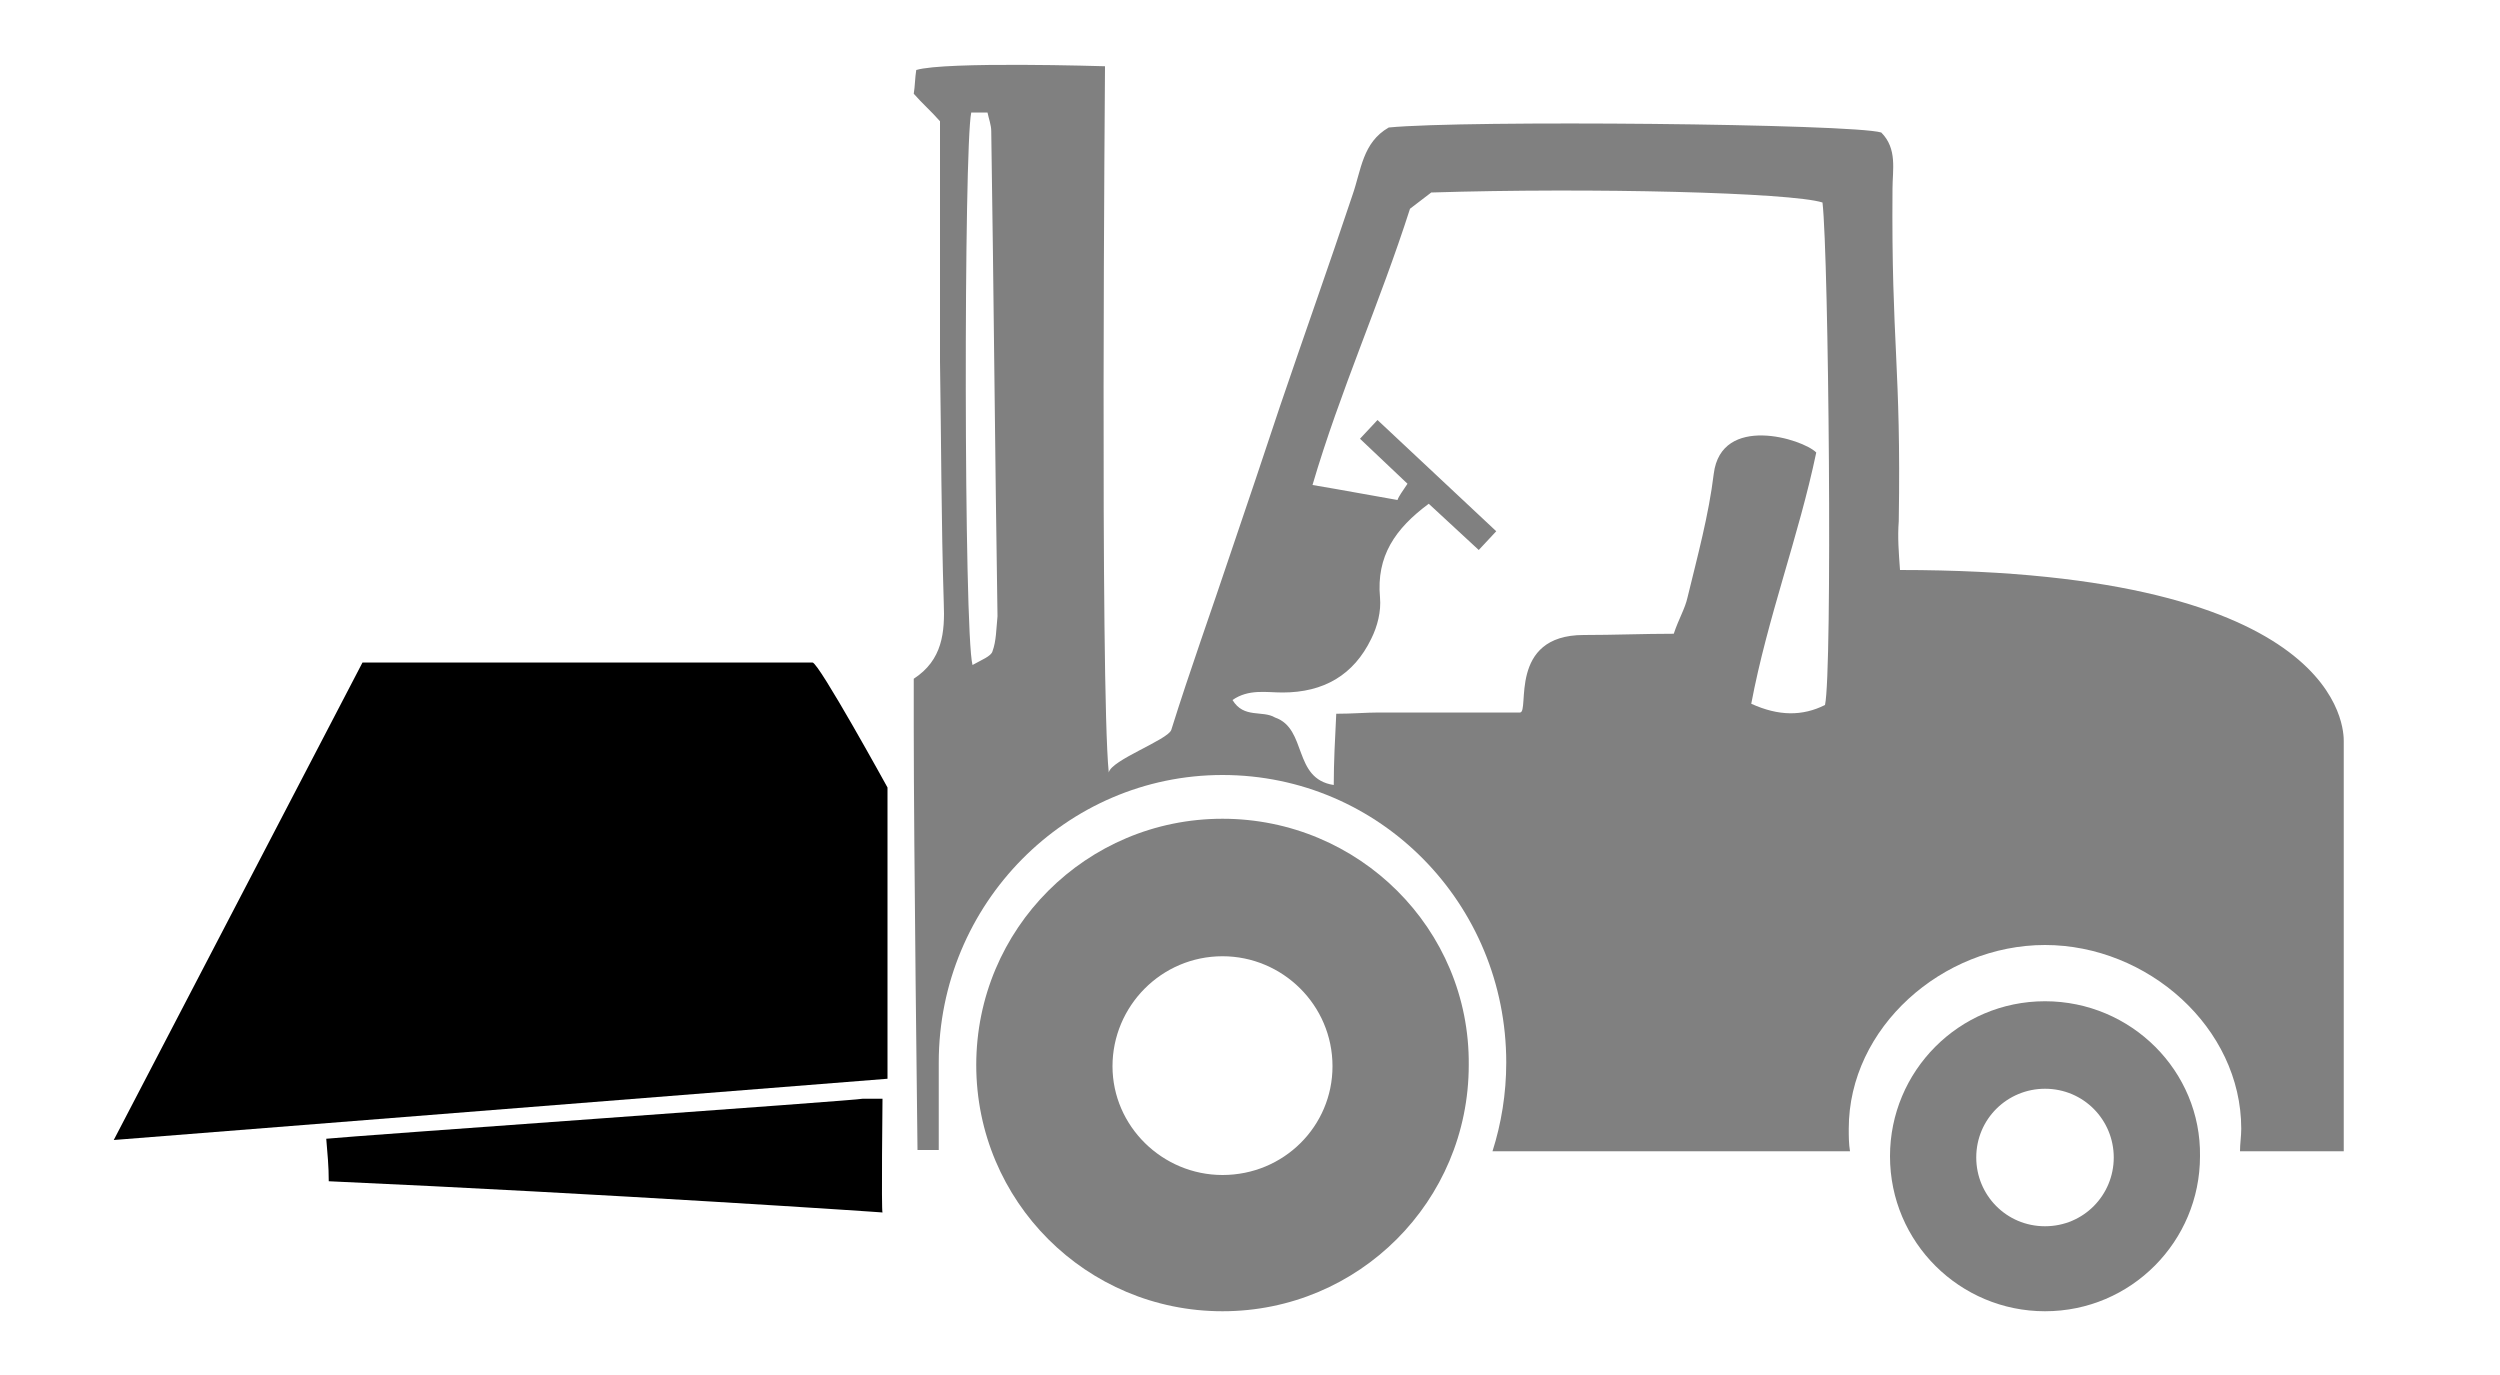 <?xml version="1.0" encoding="UTF-8"?> <!-- Generator: Adobe Illustrator 26.2.1, SVG Export Plug-In . SVG Version: 6.00 Build 0) --> <svg xmlns="http://www.w3.org/2000/svg" xmlns:xlink="http://www.w3.org/1999/xlink" version="1.1" id="Laag_1" x="0px" y="0px" viewBox="0 0 200 110" style="enable-background:new 0 0 200 110;" xml:space="preserve"> <style type="text/css"> .st0{fill:#808080;} </style> <path d="M181.3,86.1C181.3,86.1,181.3,86.1,181.3,86.1C181.3,86.1,181.3,86,181.3,86.1L181.3,86.1z"></path> <path class="st0" d="M163.6,80.1c-6.9,0-12.4,5.6-12.4,12.4c0,6.9,5.6,12.4,12.4,12.4c6.9,0,12.4-5.6,12.4-12.4 C176.1,85.7,170.5,80.1,163.6,80.1z M163.6,98.1c-3.1,0-5.5-2.5-5.5-5.5c0-3.1,2.5-5.5,5.5-5.5c3.1,0,5.5,2.5,5.5,5.5 C169.1,95.6,166.7,98.1,163.6,98.1z"></path> <path class="st0" d="M97.8,65.5c-10.9,0-19.7,8.8-19.7,19.7c0,10.9,8.8,19.7,19.7,19.7s19.7-8.8,19.7-19.7 C117.6,74.3,108.7,65.5,97.8,65.5z M97.8,94C93,94,89,90.1,89,85.3c0-4.8,3.9-8.8,8.8-8.8c4.8,0,8.8,3.9,8.8,8.8 C106.6,90.1,102.7,94,97.8,94z"></path> <g> <path class="st0" d="M75.1,92v-7c0-12.7,10.2-23,22.7-23c12.6,0,22.7,10.3,22.7,23c0,2.5-0.4,4.9-1.1,7.1h28.6 c-0.1-0.6-0.1-1.2-0.1-1.8c0-8.1,7.5-14.7,15.7-14.7s15.7,6.6,15.7,14.7c0,0.6-0.1,1.2-0.1,1.8h8.3c0-10.9,0-21.9,0-32.8 c0-0.8,0.1-13.7-35.5-13.7c-0.1-1.4-0.2-2.6-0.1-3.9c0.2-12.5-0.6-14.1-0.5-26.6c0-1.5,0.4-3.2-0.9-4.5c-2.3-0.7-33.3-1-39.4-0.4 c-2.1,1.2-2.2,3.4-2.9,5.4c-1.9,5.7-3.9,11.3-5.8,16.9c-1.3,3.9-2.6,7.8-3.9,11.6c-1.6,4.8-3.3,9.5-4.8,14.3 c-0.3,0.8-4.8,2.4-5,3.4C88,54.8,88.4,5.3,88.4,5.3S75.6,4.9,73.3,5.6c-0.1,0.6-0.1,1.3-0.2,1.9c0.7,0.8,1.4,1.4,2.1,2.2 c0,6.4,0,12.8,0,19.2c0.1,6.4,0.1,12.9,0.3,19.3c0.1,2.4-0.1,4.6-2.4,6.1c0,1.4,0,2.6,0,3.9c0,9.4,0.3,33.8,0.3,33.8H75.1z M79.4,52.1c-0.1,0.4-0.9,0.7-1.6,1.1c-0.7-2.7-0.7-41.4-0.1-44.2C78,9,78.4,9,79,9c0.1,0.5,0.3,1,0.3,1.5 c0.2,12.9,0.3,25.9,0.5,38.8C79.7,50.3,79.7,51.3,79.4,52.1z M146,56.4c-1.8,0.9-3.7,0.9-5.9-0.1c1.3-6.9,3.8-13.4,5.2-20.1 c-1.1-1.1-7.6-3.1-8.2,1.7c-0.4,3.3-1.3,6.6-2.1,9.9c-0.2,0.9-0.7,1.7-1.1,2.9c-2.4,0-4.8,0.1-7.2,0.1c-6.1,0-4.3,6.2-5.1,6.2 c-3.1,0-8.3,0-11.3,0c-1,0-2.1,0.1-3.4,0.1c-0.1,2-0.2,3.9-0.2,5.7c-3.3-0.5-2.1-4.5-4.7-5.4c-1-0.6-2.5,0.1-3.4-1.4 c1.3-0.9,2.7-0.6,4-0.6c3.3,0,5.7-1.4,7.1-4.3c0.5-1,0.8-2.2,0.7-3.3c-0.3-3.3,1.2-5.5,3.9-7.5l4,3.7l1.4-1.5l-9.5-8.9l-1.4,1.5 l3.8,3.6c-0.4,0.6-0.7,1-0.8,1.3c-2.3-0.4-4.4-0.8-6.8-1.2c2.2-7.5,5.4-14.6,7.8-22.1c0.5-0.4,1.2-0.9,1.7-1.3 c12.8-0.4,28.8,0,31.3,0.8C146.3,20.6,146.6,53.7,146,56.4z"></path> </g> <path d="M26.1,91.1c0.1,1.2,0.2,2.2,0.2,3.4c22.3,1,44.6,2.5,44.3,2.5c-0.1-0.1,0-9.1,0-9.1H69C69,88,27.9,90.9,26.1,91.1z"></path> <path d="M71,63v23.3L9.1,91.2L29,53c0,0,35.5,0,36,0S71,63,71,63z"></path> </svg> 